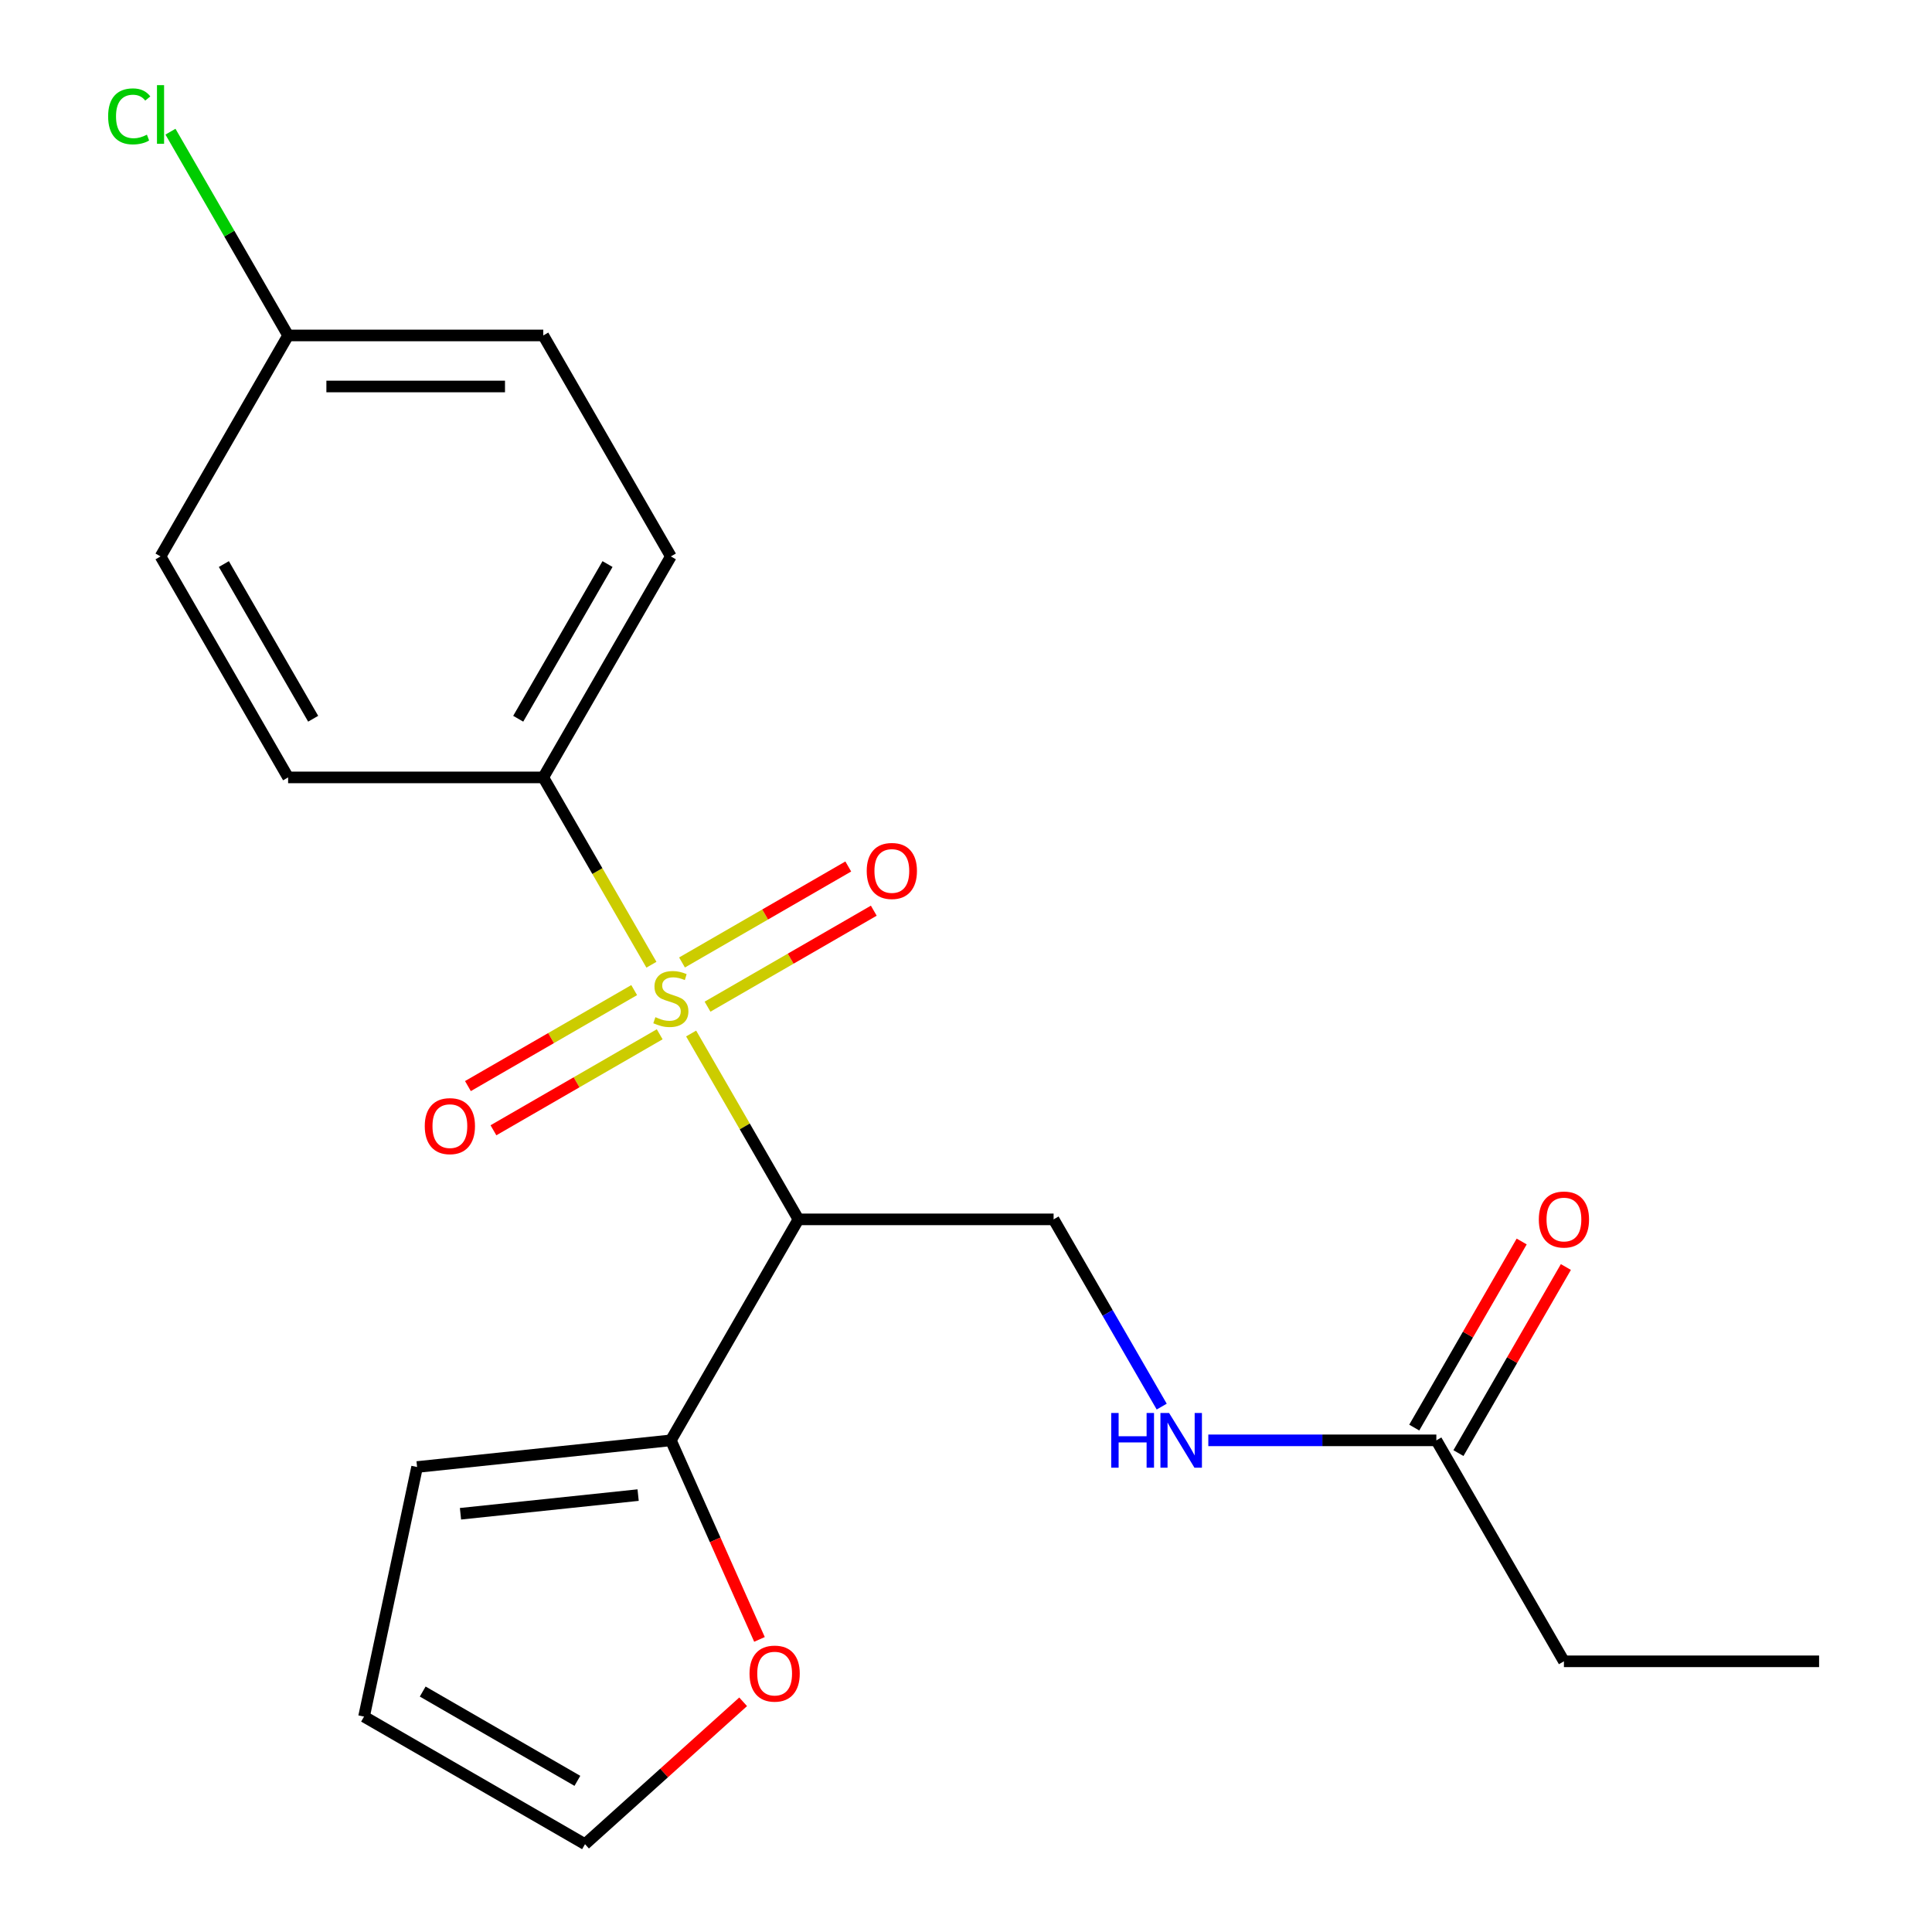 <?xml version='1.0' encoding='iso-8859-1'?>
<svg version='1.1' baseProfile='full'
              xmlns='http://www.w3.org/2000/svg'
                      xmlns:rdkit='http://www.rdkit.org/xml'
                      xmlns:xlink='http://www.w3.org/1999/xlink'
                  xml:space='preserve'
width='1000px' height='1000px' viewBox='0 0 1000 1000'>
<!-- END OF HEADER -->
<rect style='opacity:1.0;fill:#FFFFFF;stroke:none' width='1000' height='1000' x='0' y='0'> </rect>
<path class='bond-0' d='M 357.732,534.944 L 385.501,583.042' style='fill:none;fill-rule:evenodd;stroke:#CCCC00;stroke-width:6px;stroke-linecap:butt;stroke-linejoin:miter;stroke-opacity:1' />
<path class='bond-0' d='M 385.501,583.042 L 413.27,631.14' style='fill:none;fill-rule:evenodd;stroke:#000000;stroke-width:6px;stroke-linecap:butt;stroke-linejoin:miter;stroke-opacity:1' />
<path class='bond-2' d='M 337.176,499.341 L 309.187,450.863' style='fill:none;fill-rule:evenodd;stroke:#CCCC00;stroke-width:6px;stroke-linecap:butt;stroke-linejoin:miter;stroke-opacity:1' />
<path class='bond-2' d='M 309.187,450.863 L 281.198,402.385' style='fill:none;fill-rule:evenodd;stroke:#000000;stroke-width:6px;stroke-linecap:butt;stroke-linejoin:miter;stroke-opacity:1' />
<path class='bond-4' d='M 366.22,521.052 L 409.246,496.211' style='fill:none;fill-rule:evenodd;stroke:#CCCC00;stroke-width:6px;stroke-linecap:butt;stroke-linejoin:miter;stroke-opacity:1' />
<path class='bond-4' d='M 409.246,496.211 L 452.271,471.37' style='fill:none;fill-rule:evenodd;stroke:#FF0000;stroke-width:6px;stroke-linecap:butt;stroke-linejoin:miter;stroke-opacity:1' />
<path class='bond-4' d='M 353.013,498.176 L 396.038,473.335' style='fill:none;fill-rule:evenodd;stroke:#CCCC00;stroke-width:6px;stroke-linecap:butt;stroke-linejoin:miter;stroke-opacity:1' />
<path class='bond-4' d='M 396.038,473.335 L 439.064,448.494' style='fill:none;fill-rule:evenodd;stroke:#FF0000;stroke-width:6px;stroke-linecap:butt;stroke-linejoin:miter;stroke-opacity:1' />
<path class='bond-5' d='M 328.249,512.473 L 285.223,537.314' style='fill:none;fill-rule:evenodd;stroke:#CCCC00;stroke-width:6px;stroke-linecap:butt;stroke-linejoin:miter;stroke-opacity:1' />
<path class='bond-5' d='M 285.223,537.314 L 242.197,562.155' style='fill:none;fill-rule:evenodd;stroke:#FF0000;stroke-width:6px;stroke-linecap:butt;stroke-linejoin:miter;stroke-opacity:1' />
<path class='bond-5' d='M 341.456,535.349 L 298.43,560.19' style='fill:none;fill-rule:evenodd;stroke:#CCCC00;stroke-width:6px;stroke-linecap:butt;stroke-linejoin:miter;stroke-opacity:1' />
<path class='bond-5' d='M 298.43,560.19 L 255.405,585.031' style='fill:none;fill-rule:evenodd;stroke:#FF0000;stroke-width:6px;stroke-linecap:butt;stroke-linejoin:miter;stroke-opacity:1' />
<path class='bond-1' d='M 413.27,631.14 L 347.234,745.518' style='fill:none;fill-rule:evenodd;stroke:#000000;stroke-width:6px;stroke-linecap:butt;stroke-linejoin:miter;stroke-opacity:1' />
<path class='bond-3' d='M 413.27,631.14 L 545.342,631.14' style='fill:none;fill-rule:evenodd;stroke:#000000;stroke-width:6px;stroke-linecap:butt;stroke-linejoin:miter;stroke-opacity:1' />
<path class='bond-6' d='M 347.234,745.518 L 370.171,797.034' style='fill:none;fill-rule:evenodd;stroke:#000000;stroke-width:6px;stroke-linecap:butt;stroke-linejoin:miter;stroke-opacity:1' />
<path class='bond-6' d='M 370.171,797.034 L 393.107,848.55' style='fill:none;fill-rule:evenodd;stroke:#FF0000;stroke-width:6px;stroke-linecap:butt;stroke-linejoin:miter;stroke-opacity:1' />
<path class='bond-9' d='M 347.234,745.518 L 215.886,759.323' style='fill:none;fill-rule:evenodd;stroke:#000000;stroke-width:6px;stroke-linecap:butt;stroke-linejoin:miter;stroke-opacity:1' />
<path class='bond-9' d='M 330.293,773.859 L 238.349,783.522' style='fill:none;fill-rule:evenodd;stroke:#000000;stroke-width:6px;stroke-linecap:butt;stroke-linejoin:miter;stroke-opacity:1' />
<path class='bond-13' d='M 281.198,402.385 L 347.234,288.007' style='fill:none;fill-rule:evenodd;stroke:#000000;stroke-width:6px;stroke-linecap:butt;stroke-linejoin:miter;stroke-opacity:1' />
<path class='bond-13' d='M 268.228,372.021 L 314.453,291.956' style='fill:none;fill-rule:evenodd;stroke:#000000;stroke-width:6px;stroke-linecap:butt;stroke-linejoin:miter;stroke-opacity:1' />
<path class='bond-14' d='M 281.198,402.385 L 149.126,402.385' style='fill:none;fill-rule:evenodd;stroke:#000000;stroke-width:6px;stroke-linecap:butt;stroke-linejoin:miter;stroke-opacity:1' />
<path class='bond-8' d='M 545.342,631.14 L 573.32,679.598' style='fill:none;fill-rule:evenodd;stroke:#000000;stroke-width:6px;stroke-linecap:butt;stroke-linejoin:miter;stroke-opacity:1' />
<path class='bond-8' d='M 573.32,679.598 L 601.297,728.056' style='fill:none;fill-rule:evenodd;stroke:#0000FF;stroke-width:6px;stroke-linecap:butt;stroke-linejoin:miter;stroke-opacity:1' />
<path class='bond-10' d='M 384.651,880.85 L 343.728,917.698' style='fill:none;fill-rule:evenodd;stroke:#FF0000;stroke-width:6px;stroke-linecap:butt;stroke-linejoin:miter;stroke-opacity:1' />
<path class='bond-10' d='M 343.728,917.698 L 302.804,954.545' style='fill:none;fill-rule:evenodd;stroke:#000000;stroke-width:6px;stroke-linecap:butt;stroke-linejoin:miter;stroke-opacity:1' />
<path class='bond-7' d='M 743.451,745.518 L 684.435,745.518' style='fill:none;fill-rule:evenodd;stroke:#000000;stroke-width:6px;stroke-linecap:butt;stroke-linejoin:miter;stroke-opacity:1' />
<path class='bond-7' d='M 684.435,745.518 L 625.42,745.518' style='fill:none;fill-rule:evenodd;stroke:#0000FF;stroke-width:6px;stroke-linecap:butt;stroke-linejoin:miter;stroke-opacity:1' />
<path class='bond-12' d='M 754.888,752.122 L 782.692,703.964' style='fill:none;fill-rule:evenodd;stroke:#000000;stroke-width:6px;stroke-linecap:butt;stroke-linejoin:miter;stroke-opacity:1' />
<path class='bond-12' d='M 782.692,703.964 L 810.496,655.806' style='fill:none;fill-rule:evenodd;stroke:#FF0000;stroke-width:6px;stroke-linecap:butt;stroke-linejoin:miter;stroke-opacity:1' />
<path class='bond-12' d='M 732.013,738.915 L 759.817,690.757' style='fill:none;fill-rule:evenodd;stroke:#000000;stroke-width:6px;stroke-linecap:butt;stroke-linejoin:miter;stroke-opacity:1' />
<path class='bond-12' d='M 759.817,690.757 L 787.621,642.599' style='fill:none;fill-rule:evenodd;stroke:#FF0000;stroke-width:6px;stroke-linecap:butt;stroke-linejoin:miter;stroke-opacity:1' />
<path class='bond-19' d='M 743.451,745.518 L 809.487,859.896' style='fill:none;fill-rule:evenodd;stroke:#000000;stroke-width:6px;stroke-linecap:butt;stroke-linejoin:miter;stroke-opacity:1' />
<path class='bond-11' d='M 215.886,759.323 L 188.426,888.509' style='fill:none;fill-rule:evenodd;stroke:#000000;stroke-width:6px;stroke-linecap:butt;stroke-linejoin:miter;stroke-opacity:1' />
<path class='bond-22' d='M 302.804,954.545 L 188.426,888.509' style='fill:none;fill-rule:evenodd;stroke:#000000;stroke-width:6px;stroke-linecap:butt;stroke-linejoin:miter;stroke-opacity:1' />
<path class='bond-22' d='M 298.855,921.764 L 218.79,875.539' style='fill:none;fill-rule:evenodd;stroke:#000000;stroke-width:6px;stroke-linecap:butt;stroke-linejoin:miter;stroke-opacity:1' />
<path class='bond-17' d='M 347.234,288.007 L 281.198,173.629' style='fill:none;fill-rule:evenodd;stroke:#000000;stroke-width:6px;stroke-linecap:butt;stroke-linejoin:miter;stroke-opacity:1' />
<path class='bond-16' d='M 149.126,402.385 L 83.09,288.007' style='fill:none;fill-rule:evenodd;stroke:#000000;stroke-width:6px;stroke-linecap:butt;stroke-linejoin:miter;stroke-opacity:1' />
<path class='bond-16' d='M 162.096,372.021 L 115.871,291.956' style='fill:none;fill-rule:evenodd;stroke:#000000;stroke-width:6px;stroke-linecap:butt;stroke-linejoin:miter;stroke-opacity:1' />
<path class='bond-15' d='M 149.126,173.629 L 83.09,288.007' style='fill:none;fill-rule:evenodd;stroke:#000000;stroke-width:6px;stroke-linecap:butt;stroke-linejoin:miter;stroke-opacity:1' />
<path class='bond-18' d='M 149.126,173.629 L 118.679,120.893' style='fill:none;fill-rule:evenodd;stroke:#000000;stroke-width:6px;stroke-linecap:butt;stroke-linejoin:miter;stroke-opacity:1' />
<path class='bond-18' d='M 118.679,120.893 L 88.232,68.157' style='fill:none;fill-rule:evenodd;stroke:#00CC00;stroke-width:6px;stroke-linecap:butt;stroke-linejoin:miter;stroke-opacity:1' />
<path class='bond-21' d='M 149.126,173.629 L 281.198,173.629' style='fill:none;fill-rule:evenodd;stroke:#000000;stroke-width:6px;stroke-linecap:butt;stroke-linejoin:miter;stroke-opacity:1' />
<path class='bond-21' d='M 168.937,200.044 L 261.388,200.044' style='fill:none;fill-rule:evenodd;stroke:#000000;stroke-width:6px;stroke-linecap:butt;stroke-linejoin:miter;stroke-opacity:1' />
<path class='bond-20' d='M 809.487,859.896 L 941.559,859.896' style='fill:none;fill-rule:evenodd;stroke:#000000;stroke-width:6px;stroke-linecap:butt;stroke-linejoin:miter;stroke-opacity:1' />
<path  class='atom-0' d='M 339.234 526.483
Q 339.554 526.603, 340.874 527.163
Q 342.194 527.723, 343.634 528.083
Q 345.114 528.403, 346.554 528.403
Q 349.234 528.403, 350.794 527.123
Q 352.354 525.803, 352.354 523.523
Q 352.354 521.963, 351.554 521.003
Q 350.794 520.043, 349.594 519.523
Q 348.394 519.003, 346.394 518.403
Q 343.874 517.643, 342.354 516.923
Q 340.874 516.203, 339.794 514.683
Q 338.754 513.163, 338.754 510.603
Q 338.754 507.043, 341.154 504.843
Q 343.594 502.643, 348.394 502.643
Q 351.674 502.643, 355.394 504.203
L 354.474 507.283
Q 351.074 505.883, 348.514 505.883
Q 345.754 505.883, 344.234 507.043
Q 342.714 508.163, 342.754 510.123
Q 342.754 511.643, 343.514 512.563
Q 344.314 513.483, 345.434 514.003
Q 346.594 514.523, 348.514 515.123
Q 351.074 515.923, 352.594 516.723
Q 354.114 517.523, 355.194 519.163
Q 356.314 520.763, 356.314 523.523
Q 356.314 527.443, 353.674 529.563
Q 351.074 531.643, 346.714 531.643
Q 344.194 531.643, 342.274 531.083
Q 340.394 530.563, 338.154 529.643
L 339.234 526.483
' fill='#CCCC00'/>
<path  class='atom-5' d='M 448.612 450.807
Q 448.612 444.007, 451.972 440.207
Q 455.332 436.407, 461.612 436.407
Q 467.892 436.407, 471.252 440.207
Q 474.612 444.007, 474.612 450.807
Q 474.612 457.687, 471.212 461.607
Q 467.812 465.487, 461.612 465.487
Q 455.372 465.487, 451.972 461.607
Q 448.612 457.727, 448.612 450.807
M 461.612 462.287
Q 465.932 462.287, 468.252 459.407
Q 470.612 456.487, 470.612 450.807
Q 470.612 445.247, 468.252 442.447
Q 465.932 439.607, 461.612 439.607
Q 457.292 439.607, 454.932 442.407
Q 452.612 445.207, 452.612 450.807
Q 452.612 456.527, 454.932 459.407
Q 457.292 462.287, 461.612 462.287
' fill='#FF0000'/>
<path  class='atom-6' d='M 219.857 582.879
Q 219.857 576.079, 223.217 572.279
Q 226.577 568.479, 232.857 568.479
Q 239.137 568.479, 242.497 572.279
Q 245.857 576.079, 245.857 582.879
Q 245.857 589.759, 242.457 593.679
Q 239.057 597.559, 232.857 597.559
Q 226.617 597.559, 223.217 593.679
Q 219.857 589.799, 219.857 582.879
M 232.857 594.359
Q 237.177 594.359, 239.497 591.479
Q 241.857 588.559, 241.857 582.879
Q 241.857 577.319, 239.497 574.519
Q 237.177 571.679, 232.857 571.679
Q 228.537 571.679, 226.177 574.479
Q 223.857 577.279, 223.857 582.879
Q 223.857 588.599, 226.177 591.479
Q 228.537 594.359, 232.857 594.359
' fill='#FF0000'/>
<path  class='atom-7' d='M 387.953 866.252
Q 387.953 859.452, 391.313 855.652
Q 394.673 851.852, 400.953 851.852
Q 407.233 851.852, 410.593 855.652
Q 413.953 859.452, 413.953 866.252
Q 413.953 873.132, 410.553 877.052
Q 407.153 880.932, 400.953 880.932
Q 394.713 880.932, 391.313 877.052
Q 387.953 873.172, 387.953 866.252
M 400.953 877.732
Q 405.273 877.732, 407.593 874.852
Q 409.953 871.932, 409.953 866.252
Q 409.953 860.692, 407.593 857.892
Q 405.273 855.052, 400.953 855.052
Q 396.633 855.052, 394.273 857.852
Q 391.953 860.652, 391.953 866.252
Q 391.953 871.972, 394.273 874.852
Q 396.633 877.732, 400.953 877.732
' fill='#FF0000'/>
<path  class='atom-9' d='M 575.159 731.358
L 578.999 731.358
L 578.999 743.398
L 593.479 743.398
L 593.479 731.358
L 597.319 731.358
L 597.319 759.678
L 593.479 759.678
L 593.479 746.598
L 578.999 746.598
L 578.999 759.678
L 575.159 759.678
L 575.159 731.358
' fill='#0000FF'/>
<path  class='atom-9' d='M 605.119 731.358
L 614.399 746.358
Q 615.319 747.838, 616.799 750.518
Q 618.279 753.198, 618.359 753.358
L 618.359 731.358
L 622.119 731.358
L 622.119 759.678
L 618.239 759.678
L 608.279 743.278
Q 607.119 741.358, 605.879 739.158
Q 604.679 736.958, 604.319 736.278
L 604.319 759.678
L 600.639 759.678
L 600.639 731.358
L 605.119 731.358
' fill='#0000FF'/>
<path  class='atom-13' d='M 796.487 631.22
Q 796.487 624.42, 799.847 620.62
Q 803.207 616.82, 809.487 616.82
Q 815.767 616.82, 819.127 620.62
Q 822.487 624.42, 822.487 631.22
Q 822.487 638.1, 819.087 642.02
Q 815.687 645.9, 809.487 645.9
Q 803.247 645.9, 799.847 642.02
Q 796.487 638.14, 796.487 631.22
M 809.487 642.7
Q 813.807 642.7, 816.127 639.82
Q 818.487 636.9, 818.487 631.22
Q 818.487 625.66, 816.127 622.86
Q 813.807 620.02, 809.487 620.02
Q 805.167 620.02, 802.807 622.82
Q 800.487 625.62, 800.487 631.22
Q 800.487 636.94, 802.807 639.82
Q 805.167 642.7, 809.487 642.7
' fill='#FF0000'/>
<path  class='atom-19' d='M 55.97 60.231
Q 55.97 53.191, 59.25 49.511
Q 62.57 45.791, 68.85 45.791
Q 74.69 45.791, 77.81 49.911
L 75.17 52.071
Q 72.89 49.071, 68.85 49.071
Q 64.57 49.071, 62.29 51.951
Q 60.05 54.791, 60.05 60.231
Q 60.05 65.831, 62.37 68.711
Q 64.73 71.591, 69.29 71.591
Q 72.41 71.591, 76.05 69.711
L 77.17 72.711
Q 75.69 73.671, 73.45 74.231
Q 71.21 74.791, 68.73 74.791
Q 62.57 74.791, 59.25 71.031
Q 55.97 67.271, 55.97 60.231
' fill='#00CC00'/>
<path  class='atom-19' d='M 81.25 44.071
L 84.93 44.071
L 84.93 74.431
L 81.25 74.431
L 81.25 44.071
' fill='#00CC00'/>
</svg>

